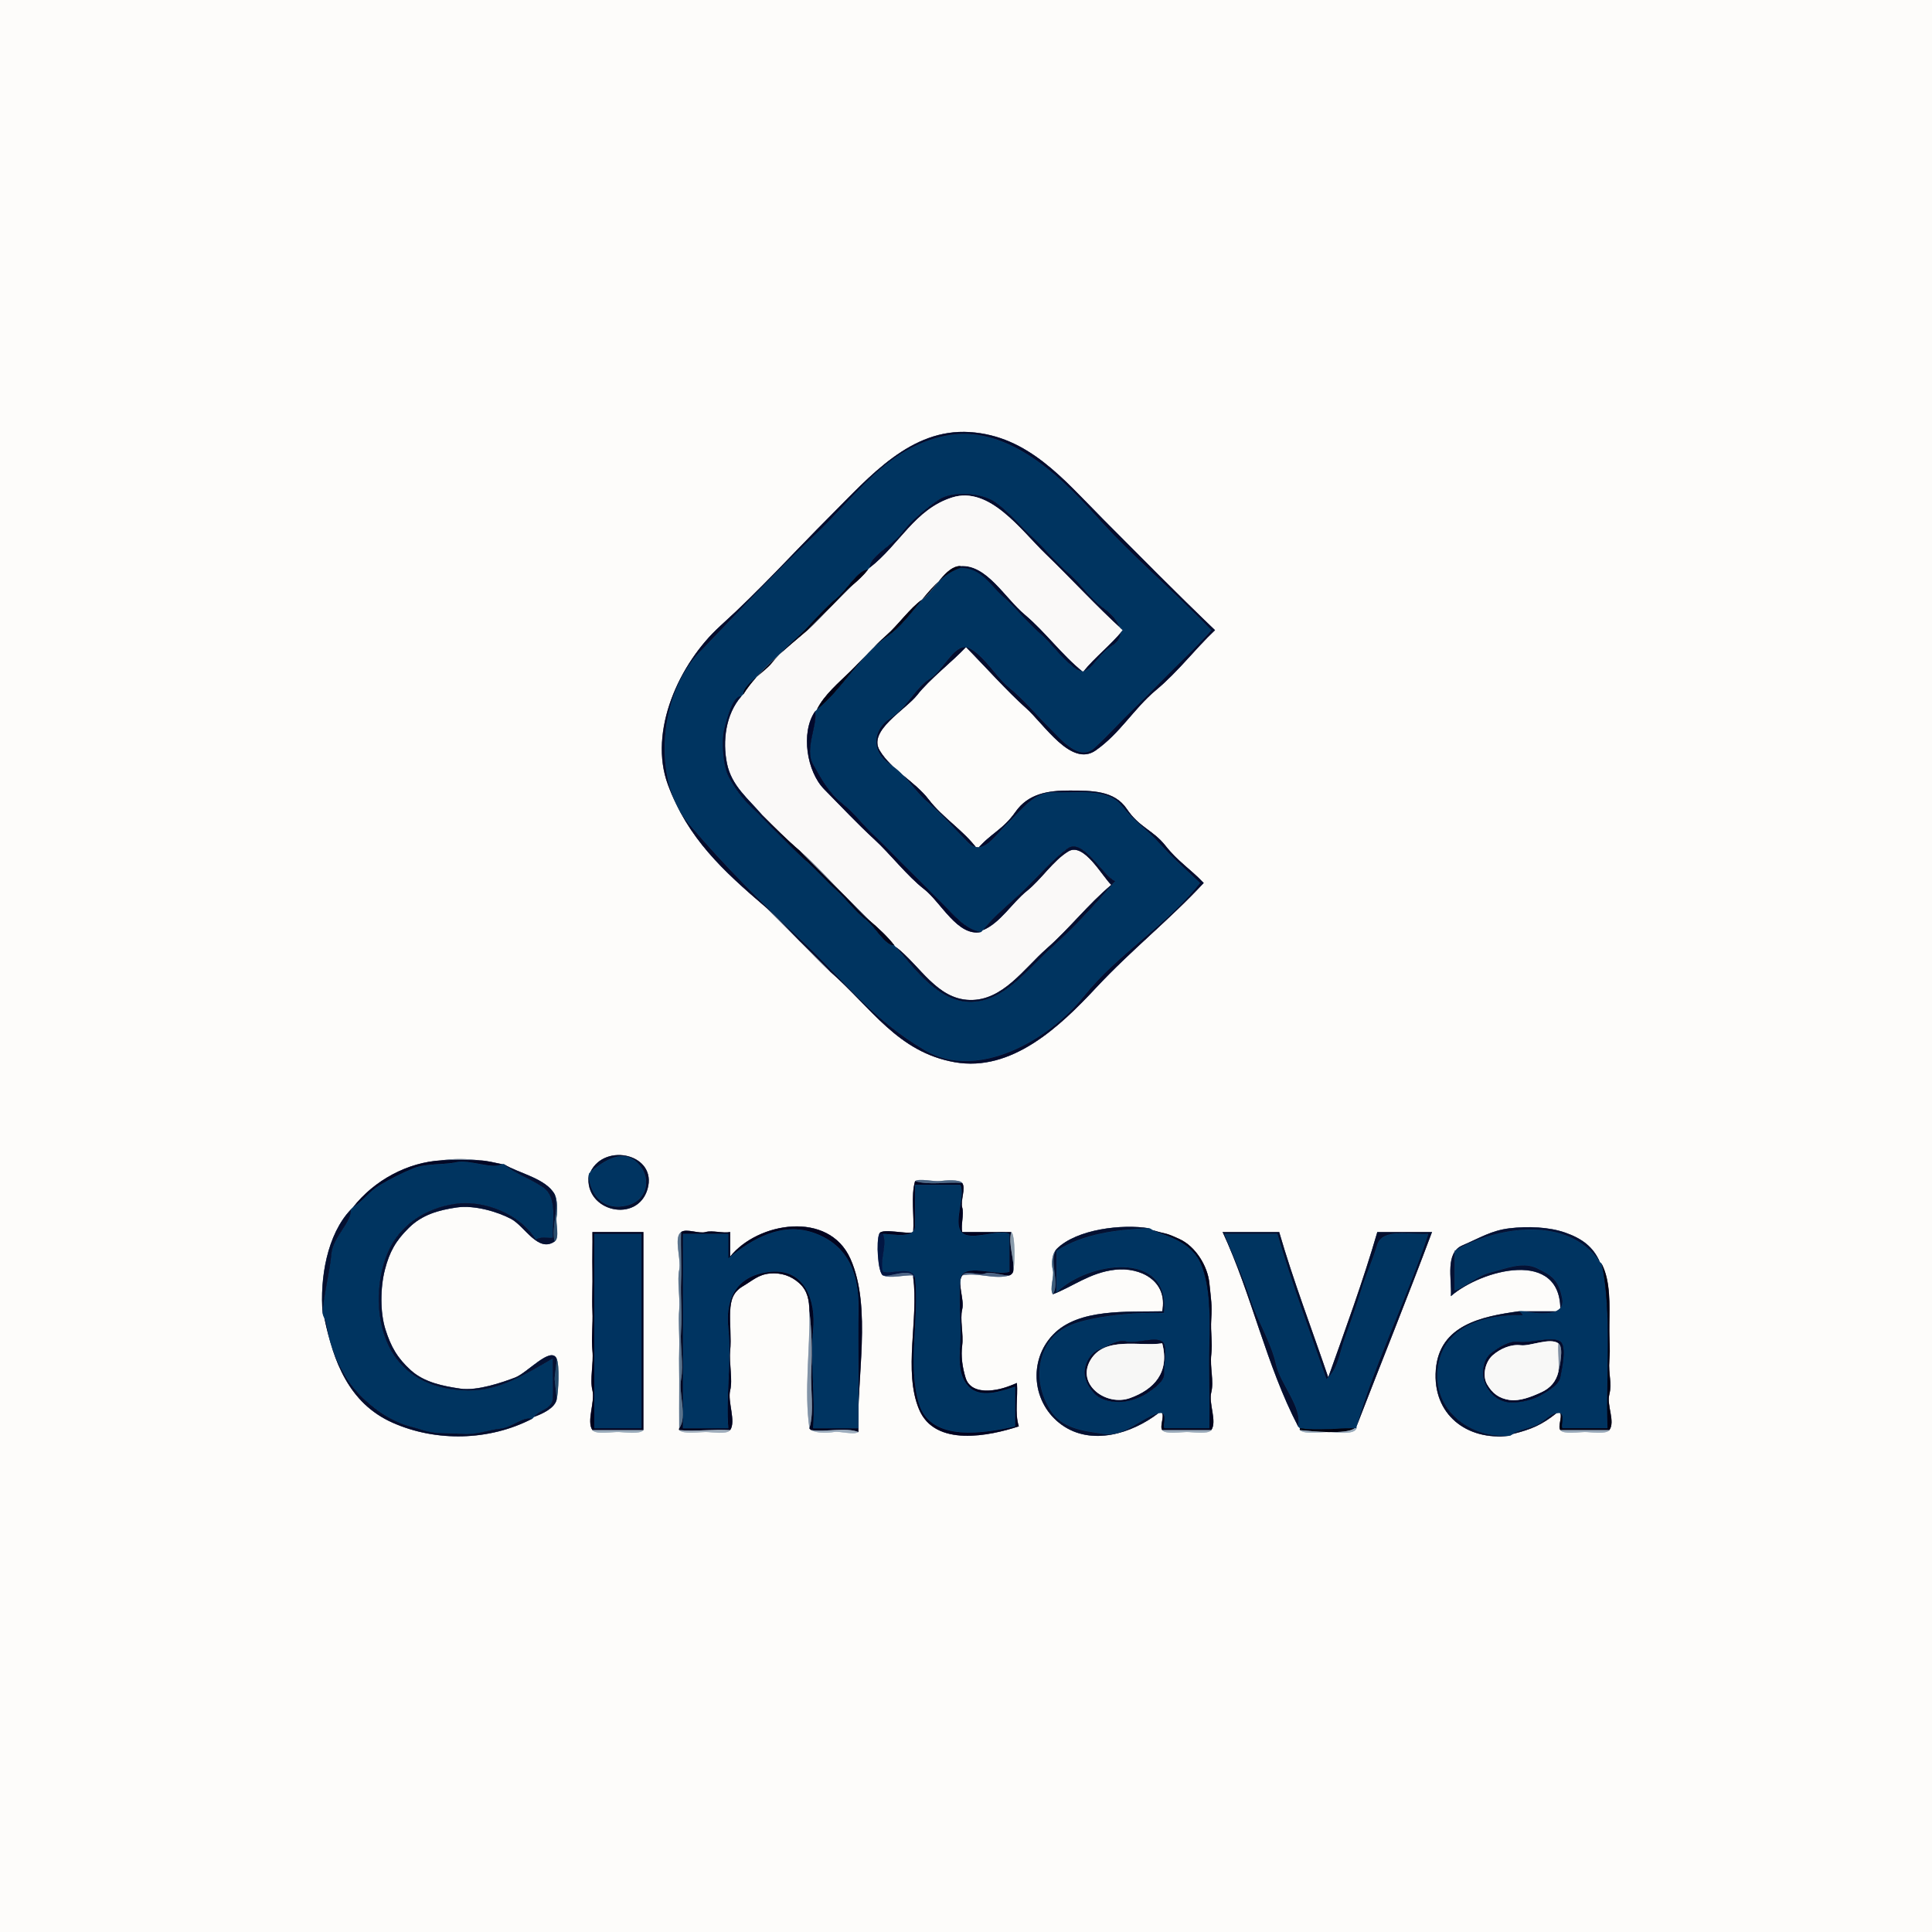 <?xml version="1.0" encoding="UTF-8"?>
<svg data-bbox="0 0 1024 1024" height="1024" width="1024" viewBox="0 0 1024 1024" xmlns="http://www.w3.org/2000/svg" data-type="ugc">
    <g>
        <path d="M0 1024h1024V0H0v1024m440-509c-5.72-4.89-10.75-10.76-16-16l-18-18c-22.98-19.64-41.43-36.66-51.98-65.02-10.54-28.36 5.95-64.45 27.73-84.23 21.78-19.77 37.78-37.77 58.5-58.5 20.72-20.74 42.51-46.28 73.75-44.25s49.97 25.4 70.75 46.25C605.54 296.1 623.14 314.01 644 334c-10.97 10.4-19.45 21.91-31.25 31.75s-19 22.89-32 32c-13 9.12-27.31-13.91-37-22.5S521.37 352.47 512 343c-7.2 7.64-19.52 17.22-25.75 25.25-6.24 8.03-26.33 18.97-19.99 29.49 6.33 10.53 18.59 16.34 25.99 26.01 7.4 9.68 18.6 16.47 25.75 26.25 7.14-8.38 13.48-10.12 20.25-19.75S555.5 418.94 567 419s23.59-.16 30.25 9.75c6.66 9.92 13.86 11.07 20.5 19.5 6.65 8.42 13.24 12.33 20.25 19.75-18.72 20.13-38.19 35.3-57.25 55.75S536.2 568.34 506 563s-44.01-28.7-66-48M312 623c.19-1.53.49-.97 1-2 7.77-15.63 35.54-9.21 30.22 9.22S309.63 642.27 312 623m-58-8c4.44.17 7.81 1.21 12 2 .48.09 1 0 1 0 7.58 4.77 22.29 7.45 27 16 1.45 2.63 1.54 8.72 1 12s1.75 11.08-1 13c-8.83 6.18-15.92-8.11-23.08-11.92-7.17-3.81-19.45-7.47-28.92-6.08s-18.15 3.78-25.25 10.75-10.32 12.88-12.74 22.26-2.61 22.51.31 31.67c2.93 9.16 6.23 15.04 13.43 21.57 7.21 6.53 17.3 8.42 26.25 9.75s22.62-3.43 29.08-5.92c6.45-2.49 18.76-16.62 21.92-10.08 1.72 3.56 1.01 18.09 0 22-1.19 4.61-8.02 7.58-12 9-.23.29-.67.83-1 1-22.54 11.67-50.8 12.39-74.02 2.03-23.23-10.37-31.22-32.64-35.98-55.03-.15-.72-.89-1.76-1-3-1.56-18.2 2.3-41.8 15-55 .25-.26.68-.8 1-1 11.27-14.47 29.13-24.03 47-25 6.33-1.03 13.75-.89 20 0m256 12c2.04 2.91-1.06 9.41 0 13s-.8 9.22 0 13h26c2.23 1.56 1.95 18.05 1 21-.31.97-1.07 1.7-2 2-7.54 2.44-17.26-1.83-25 0-2.9 4.15 1.31 12.68 0 18s.77 13.21 0 19 .13 11.81 1.78 17.22c1.64 5.41 6.72 7.01 12.22 6.78 5.5-.24 10.08-1.9 15-4 .6 7.59-1.25 15.84 1 23-15.38 5.05-44.5 11.24-52.92-9.08-8.42-20.31-.08-47.91-3.08-69.92v-1c-4.26-.38-12.22 1.83-16 0-2.76-1.33-3.69-18.19-2-22 1-3.46 15.22.51 18-1 .66-8.83-1.33-18.99 1-27 2.22-1.55 10.3.37 13 0s10.56-1.05 12 1m-55 132c-2.5 1.75-9.89-.59-13 0s-9.74.67-12-1c-.3-.22-.95-.65-1-1-2.86-19.88.4-41.89 0-62-.11-5.73-.91-10.77-5.25-14.75-4.33-3.99-9.73-5.81-15.75-5.25s-9.14 3.74-14.25 6.75c-5.1 3.02-6.44 7.05-6.74 13.26s.65 14.72-.01 20.99 1.46 15.17 0 21 3.24 16.37 0 21c-1.72 2.45-9.83 1-13 1s-11.79 1.28-14-1c-.25-.26 0-1 0-1 0-6.87-.09-14.17 0-21s-.23-14.33 0-21-.54-14.7 0-21-1.2-15.55 0-21-3.13-17.11 1-20c2.91-2.04 9.41 1.06 13 0s9.22.8 13 0v13c14.6-18.27 52.24-24.65 63.77 1.23s3.01 63.98 4.23 91.77m154-108c1.13.19 1.3.78 2 1 7.99 2.49 5.78.85 14.25 4.75 8.47 3.91 14.85 14.34 15.74 23.26.9 8.91 1.48 11.36 1.01 18.99s.77 12.35 0 19 1.5 14.11 0 20 3.23 15.39 0 20c-1.64 2.35-10.14.99-13 1s-11.37 1.33-13-1c-1.4-2 1.01-6.73 0-9-.35-.23-1.53-.12-2 0-13.96 10.8-35.48 17.5-51.23 6.23s-18.02-34.1-4.52-47.98c13.49-13.88 39.23-11.81 57.75-12.25 3.12-16.16-11.65-23.51-25-22s-22.53 9.09-33 13c-1.87-3.02.92-9.45 0-13-.91-3.55-.34-8.66 2-11 10.65-10.65 35-13.33 49-11m239 18c.32.19.83.67 1 1 4.69 9 4.11 22.01 4 32s.57 11.31 0 19 1.52 11.91 0 18 3.26 14.34 0 19c-1.64 2.35-10.14.99-13 1s-11.37 1.33-13-1c-1.4-2 1.01-6.73 0-9-.35-.23-1.51-.08-2 0-7.78 6.23-13.34 8.58-23 11-.49.12-1.04.88-2 1-22.51 2.77-40.87-11.3-39-35s24.23-28.27 44-31c.95-.13 2.04 0 3 0h19c.8-33.67-41.98-21.98-58-8 .49-9.43-3.17-22.98 6.08-26.92 9.24-3.95 15.25-7.88 24.94-9.06 9.69-1.17 20.98-.76 29.66 2.3 8.67 3.06 14.82 7.42 18.32 15.68m-507 89c-1.62 2.31-10.06 1.13-13 1s-12.27 1.47-14-1c-3.29-4.7 1.49-15.04 0-21s.68-14.47 0-21 .32-14.22 0-21 .16-14.12 0-21 .12-14.09 0-21h27v105m378-2c-.18.43 0 1 0 1-1.08 3.62-10.56 2.2-14 2s-13.54 1.54-16-1c-.25-.26 0-1 0-1-.12-.26-.83-.67-1-1-16.91-32.42-24.61-69.94-40-103h30c7.54 25.98 17.26 51.34 26 77 8.98-25.19 18.48-51.09 26-77h29c-12.88 34.47-26.71 68.63-40 103Z" fill="none" stroke-width=".3" stroke="#FDFCFA"/>
        <path d="M406 481c6.43 5.5 12.09 12.1 18 18l16 16c21.99 19.3 35.8 42.66 66 48s55.69-18.8 74.75-39.25S619.28 488.13 638 468c-7.01-7.42-13.6-11.33-20.25-19.75-6.64-8.43-13.84-9.58-20.5-19.5-6.66-9.91-18.75-9.69-30.25-9.75s-21.98 1.62-28.75 11.25S525.14 441.62 518 450c-7.15-9.78-18.35-16.57-25.75-26.25-7.4-9.67-19.66-15.48-25.99-26.01-6.34-10.52 13.75-21.46 19.99-29.49 6.23-8.03 18.55-17.61 25.75-25.25 9.37 9.47 22.06 23.66 31.75 32.25s24 31.62 37 22.5c13-9.11 20.2-22.16 32-32S633.03 344.4 644 334c-20.86-19.99-38.46-37.9-59.25-58.75C563.97 254.4 545.24 231.03 514 229s-53.03 23.51-73.75 44.25c-20.72 20.73-36.72 38.73-58.5 58.5-21.78 19.78-38.27 55.87-27.73 84.23 10.55 28.36 29 45.38 51.98 65.02m236-147c-6.57 7.47-13.09 13.6-20.25 20.75-7.15 7.15-12.95 13.14-20.5 20.5s-12.68 13.17-21 21c-8.32 7.82-18.1-4.67-24.5-11-6.39-6.33-13.39-14.75-20.5-20.5-7.12-5.75-13.09-16.54-21-21-7.91-4.45-13.75 11.19-21.5 16-7.74 4.81-11.83 15.17-21 21-9.17 5.84-10.24 17.45-.5 24 9.74 6.56 12.12 13.2 20.5 20.5 8.38 7.29 12.93 12.78 21 21s14.25-3.2 21.5-10S547.88 419.53 559 420c11.12.48 27.82-2.44 35.25 6.75s13.27 12.47 20.5 20.5c7.24 8.03 13.72 13.54 21.25 20.75-18.42 23.08-43.14 37.09-61.75 60.25-18.62 23.15-56.23 44.66-83.94 28.44-27.72-16.21-42.4-36.47-65.06-57.94s-39.91-38.33-60.02-61.98-15.63-69.04 5.52-91.02c21.16-21.98 38.69-40.95 61-62 22.32-21.04 37.96-46.28 69.27-52.73 31.32-6.44 59.2 19.38 79.23 41.73C600.27 295.11 621.5 312.67 642 334Z" fill="none" stroke-width=".3" stroke="#040C2D"/>
        <path d="M642 334c-20.5-21.33-41.73-38.89-61.75-61.25-20.03-22.35-47.91-48.17-79.23-41.73-31.31 6.45-46.95 31.69-69.27 52.73-22.31 21.05-39.84 40.02-61 62-21.15 21.98-25.63 67.37-5.52 91.02s37.36 40.51 60.02 61.98 37.34 41.73 65.06 57.94c27.71 16.22 65.32-5.29 83.94-28.44 18.61-23.16 43.33-37.17 61.75-60.25-7.53-7.21-14.01-12.72-21.25-20.75-7.23-8.03-13.07-11.31-20.5-20.5S570.12 420.48 559 420c-11.12-.47-17.5 9.45-24.75 16.25s-13.43 18.22-21.5 10-12.62-13.71-21-21c-8.38-7.3-10.76-13.94-20.5-20.5-9.74-6.55-8.67-18.16.5-24 9.17-5.83 13.26-16.19 21-21 7.75-4.81 13.59-20.45 21.5-16 7.91 4.46 13.88 15.25 21 21 7.11 5.75 14.11 14.17 20.5 20.5 6.4 6.33 16.18 18.82 24.5 11 8.32-7.83 13.45-13.64 21-21s13.35-13.35 20.5-20.5c7.16-7.15 13.68-13.28 20.25-20.75m-133-33c-16 5.22-24.69 26.71-38.75 36.25S445.87 365.94 433 376c-.29.23-.79.7-1 1 1.71 6.56-5.71 19.91-1.07 28.07 4.63 8.17 8.08 14.76 15.32 20.68s10.98 11.55 17.5 17.5 11.75 12.01 18 18c6.25 5.98 11.32 11.43 17.5 17.5 6.18 6.08 12.29 13.99 20.75 15.25.35-.07.77-.71 1-1 5.94-7.6 15.05-14.73 22.25-21.75s14.3-15.37 22.5-21.5S584.59 464.44 591 467c-10.4 12.12-21.9 24.74-34.25 35.75-12.34 11.01-24.29 27.77-41.75 28.25s-30.65-18.06-40-29c-.27-.21-.79-.73-1-1-4.88.39-10.24-10.08-15.25-13.75-5-3.67-10.45-10.94-15.5-15.5S432.24 460.47 427 456c-5.09-4.35-9.38-9.03-14.25-13.75s-9.47-9.84-14.5-14.5-8.87-10.14-12.02-15.98c-3.15-5.83-3.84-19.53-2.45-24.99 1.38-5.46 4.62-18.42 9.22-17.78.23-.26.8-.68 1-1-.4-5.06 11.38-11.65 15.25-16.75s12.22-12.2 17-17c4.77-4.8 11.91-13.08 17-17 5.09-3.93 11.82-15.64 16.75-15.25.21-.27.73-.79 1-1-.47-5.91 12.25-12.1 16.75-18.25 4.51-6.14 13.02-13.41 20-18 6.97-4.6 22.7-3.71 29.95 1.56 7.24 5.26 12.85 12.27 19.55 18.44 6.7 6.18 12 12.99 19 19s10.64 12.84 18.5 18.5 13.47 14.49 4.5 20c-8.97 5.5-11.81 18.06-20 11.5s-11.25-12.17-18.5-18.5c-7.25-6.34-11.99-12.82-19-19-7.01-6.19-11.82-15.48-21.75-15.25Z" fill="none" stroke-width=".3" stroke="#003460"/>
        <path d="M461 301c15.92-12.4 23.88-31.05 43.67-37.33s36.44 17.42 49.58 30.08c13.14 12.67 27.17 27.94 40.75 40.25-6.34 7.83-14.71 14.22-21 22-11.04-8.83-19.96-21.19-30.75-30.25C532.45 316.69 522.99 299 509 300c-.25.26 0 1 0 1 10.93-.23 15.74 9.06 22.75 15.25 7.01 6.18 11.75 12.66 19 19 7.25 6.33 10.31 11.94 18.5 18.5s11.03-6 20-11.5c8.97-5.51 3.36-14.34-4.5-20s-11.5-12.49-18.5-18.5-12.3-12.82-19-19c-6.7-6.17-12.31-13.18-19.55-18.44-7.25-5.27-22.98-6.16-29.95-1.56-6.98 4.59-15.49 11.86-20 18-4.5 6.15-17.22 12.34-16.75 18.25Z" fill="none" stroke-width=".3" stroke="#030D2F"/>
        <path d="M461 301c-.27.21-.79.73-1 1-2.35 3.02-5.16 5.57-8 8l-11 11c-4.31 4.31-8.39 9.06-13 13-10.84 9.26-26.52 21.9-34 34-.2.32-.77.74-1 1-8.37 9.47-10.11 23.82-7.67 35.67S396.4 423.11 404 432c6.38 6.38 13.19 13.18 20 19 8.56 7.31 16.12 16.12 24 24l13 13c4.57 3.91 9.33 8.29 13 13 .21.27.73.79 1 1 12.78 9.96 21.57 27.56 39 28 17.43.43 28.62-16.55 40.75-27.25 12.14-10.7 21.96-23.46 34.25-33.75-4.79-4.47-14.54-22.72-22.74-17.74s-14.26 14.8-22.01 20.99-14.09 17-23.25 20.75c-.23.29-.65.93-1 1-12.45 2.64-21.22-15.74-30.25-22.75-9.03-7.02-17.52-18.22-26.5-26.5-8.98-8.27-17.48-17.34-26.5-26.5S424.18 388.35 432 377c.21-.3.71-.77 1-1 3.7-7.57 11.53-14.19 17.75-20.25 6.22-6.05 12.64-13.44 19-19 6.37-5.56 12.47-14.44 19-19S500.98 300.03 509 300c13.99-1 23.45 16.69 34.25 25.75 10.79 9.06 19.71 21.42 30.75 30.25 6.29-7.78 14.66-14.17 21-22-13.58-12.31-27.61-27.58-40.75-40.25-13.14-12.66-29.79-36.36-49.58-30.08S476.92 288.6 461 301Z" fill="none" stroke-width=".3" stroke="#FAF9F8"/>
        <path d="M433 376c12.87-10.06 23.19-29.21 37.25-38.75S493 306.22 509 301c0 0-.25-.74 0-1-8.02.03-13.72 13.19-20.25 17.75s-12.63 13.44-19 19c-6.36 5.56-12.78 12.95-19 19-6.22 6.06-14.05 12.68-17.75 20.25Z" fill="none" stroke-width=".3" stroke="#010215"/>
        <path d="M394 368c7.48-12.1 23.16-24.74 34-34 4.25-4.25 8.8-8.79 13-13 3.65-3.65 7.1-7.67 11-11 2.84-2.43 5.65-4.98 8-8-4.93-.39-11.66 11.32-16.75 15.25-5.09 3.92-12.23 12.2-17 17-4.78 4.8-13.13 11.9-17 17S393.6 362.94 394 368Z" fill="none" stroke-width=".3" stroke="#010215"/>
        <path d="m441 321 11-11c-3.9 3.33-7.35 7.35-11 11Z" fill="none" stroke-width=".3" stroke="#4E6481"/>
        <path d="M428 334c4.61-3.94 8.69-8.69 13-13-4.2 4.21-8.75 8.75-13 13Z" fill="none" stroke-width=".3" stroke="#7E92A7"/>
        <path d="M427 456c-7.7-7.7-15.97-15.77-23-24-7.6-8.89-16.23-15.48-18.67-27.33s-.7-26.2 7.67-35.67c-4.6-.64-7.84 12.32-9.22 17.78-1.39 5.46-.7 19.16 2.45 24.99 3.15 5.84 6.99 11.32 12.02 15.98s9.63 9.78 14.5 14.5 9.16 9.4 14.25 13.75Z" fill="none" stroke-width=".3" stroke="#030F32"/>
        <path d="M520 494c-8.46-1.26-14.57-9.17-20.75-15.25-6.18-6.07-11.25-11.52-17.5-17.5-6.25-5.99-11.48-12.05-18-18s-10.26-11.58-17.5-17.5-10.69-12.51-15.32-20.68c-4.64-8.16 2.78-21.51 1.07-28.07-7.82 11.35-4.27 32.09 4.75 41.25s17.52 18.23 26.5 26.5c8.98 8.28 17.47 19.48 26.5 26.5 9.03 7.01 17.8 25.39 30.25 22.75Z" fill="none" stroke-width=".3" stroke="#02092C"/>
        <path d="M427 456c5.24 4.47 11.2 11.19 16.25 15.75s10.5 11.83 15.5 15.5c5.01 3.67 10.37 14.14 15.25 13.75-3.67-4.71-8.43-9.09-13-13-4.66-3.98-8.74-8.74-13-13l-24-24c-6.81-5.82-13.62-12.62-20-19 7.03 8.23 15.3 16.3 23 24Z" fill="none" stroke-width=".3" stroke="#020419"/>
        <path d="M521 493c9.16-3.75 15.5-14.56 23.25-20.75s13.81-16.01 22.01-20.99S584.21 464.53 589 469c-12.29 10.29-22.11 23.05-34.25 33.75-12.13 10.7-23.32 27.68-40.75 27.25-17.43-.44-26.22-18.04-39-28 9.35 10.94 22.54 29.48 40 29s29.41-17.24 41.75-28.25C569.1 491.74 580.6 479.12 591 467c-6.41-2.56-17.05-23.38-25.25-17.25s-15.3 14.48-22.5 21.5S526.94 485.4 521 493Z" fill="none" stroke-width=".3" stroke="#050E2F"/>
        <path d="M448 475c-7.88-7.88-15.44-16.69-24-24z" fill="none" stroke-width=".3" stroke="#8F9CAC"/>
        <path d="m461 488-13-13c4.26 4.26 8.34 9.02 13 13Z" fill="none" stroke-width=".3" stroke="#607088"/>
        <path d="M424 499c-5.91-5.9-11.57-12.5-18-18z" fill="none" stroke-width=".3" stroke="#667D94"/>
        <path d="m440 515-16-16c5.25 5.24 10.28 11.11 16 16Z" fill="none" stroke-width=".3" stroke="#A4B7C3"/>
        <path d="M313 621c4.88-3.61 15.61-12.9 24.23-5.23s6.37 20.59-5.24 23.22S313.12 634.36 312 623c-2.37 19.27 25.9 25.65 31.22 7.22S320.77 605.37 313 621Z" fill="none" stroke-width=".3" stroke="#051030"/>
        <path d="M313 621c-.51 1.03-.81.47-1 2 1.12 11.36 8.38 18.62 19.99 15.99s13.86-15.55 5.24-23.22-19.35 1.62-24.23 5.23Z" fill="none" stroke-width=".3" stroke="#003461"/>
        <path d="M234 615c6.57-.36 13.43-.25 20 0-6.25-.89-13.67-1.03-20 0Z" fill="none" stroke-width=".3" stroke="#718095"/>
        <path d="M187 640c5.69-3.52 8.4-8.26 14.23-11.77s11.48-6.34 17.99-9.01c6.52-2.66 16.07-1.71 22.78-3.22s19.8 4.06 24 1c-4.19-.79-7.56-1.83-12-2-6.57-.25-13.43-.36-20 0-17.87.97-35.73 10.53-47 25Z" fill="none" stroke-width=".3" stroke="#020826"/>
        <path d="M187 640c-.32.2-.75.74-1 1 .42 7-9.6 14.67-10.33 23.67s-4.2 22.19-4.67 31.33c.11 1.24.85 2.28 1 3 1.11 1.12 1.4 8.01 3.93 15.07 2.52 7.06 2.51 7.28 7.32 15.68 4.82 8.39 15.36 17.85 23.83 22.17s9.39 3.62 16.94 6.06c7.55 2.43 13.55 1.37 20.98 2.02s13.85-2.13 20.22-2.78 11.75-6.53 16.78-5.22c.33-.17.77-.71 1-1 3.24-4.14 9.67-3.95 9.99-10.01s-.22-14.7.01-20.99c-13.67 7.87-28.06 17.26-45 17s-32.23-6.27-40.75-21.25c-8.53-14.97-8.23-36.31-1.94-51.44 6.28-15.14 20.24-23.93 35.76-26.24 15.53-2.3 34.65 5.39 42.93 18.93 2.58-1.82 6.03-.67 9-1-.27-8.98 2.52-21.58-5.25-26.75s-14.59-7-20.75-12.25c0 0-.52.09-1 0-4.2 3.06-17.29-2.51-24-1s-16.26.56-22.78 3.22c-6.51 2.67-12.16 5.5-17.99 9.01S192.69 636.48 187 640Z" fill="none" stroke-width=".3" stroke="#003460"/>
        <path d="M283 751c3.98-1.42 10.81-4.39 12-9 .27-1.64-.94-8.54-1-11s1.42-9.98 1-11c-3.16-6.54-15.47 7.59-21.92 10.08-6.46 2.49-20.13 7.25-29.08 5.92s-19.04-3.22-26.25-9.75c-7.2-6.53-10.5-12.41-13.43-21.57-2.92-9.16-2.73-22.29-.31-31.67s5.64-15.29 12.74-22.26S232.53 641.39 242 640s21.75 2.27 28.92 6.08c7.16 3.81 14.25 18.1 23.08 11.92-2.01-7.6 2.68-17.64 0-25-4.71-8.55-19.42-11.23-27-16 6.16 5.25 12.98 7.08 20.75 12.25s4.98 17.77 5.25 26.75c-2.97.33-6.42-.82-9 1-8.28-13.54-27.4-21.23-42.93-18.93-15.52 2.31-29.48 11.1-35.76 26.24-6.29 15.13-6.59 36.47 1.94 51.44 8.52 14.98 23.81 20.99 40.75 21.25s31.33-9.13 45-17c-.23 6.29.31 14.93-.01 20.99s-6.75 5.87-9.99 10.01Z" fill="none" stroke-width=".3" stroke="#051133"/>
        <path d="M466 654c.08-.19 1.5 0 2 0 5.01 0 16.74 2.84 16.99-4.01.25-6.84-.17-15.02.01-21.99h24c2.8 6.02-4.08 20.36.78 25.22s19.18-2.02 25.22.78v20c-6.36 2.59-24.96-5.2-25.99 4.01-1.03 9.2.24 21.83-.01 30.99s-1.98 18.98 4.25 25.75 17.62 2.52 24.75.25v21c-15.43 3.47-44.71 8.81-50.92-12.08-6.22-20.88.35-45.08-2.08-66.92 0-.04-1 0-1 0 3 22.01-5.34 49.61 3.08 69.92 8.42 20.32 37.54 14.13 52.92 9.08-2.25-7.16-.4-15.41-1-23-4.92 2.1-9.5 3.76-15 4-5.5.23-10.58-1.37-12.22-6.78-1.65-5.41-2.55-11.43-1.78-17.22s-1.31-13.68 0-19-2.9-13.85 0-18c2.22-3.16 8.62.39 12-1s10.49 1.49 13 1c.93-.3 1.69-1.03 2-2 1.07-5.43-2.88-14.65-1-21h-26c-.8-3.78 1.06-9.41 0-13s2.04-10.09 0-13c-8.16-.66-17.66 1.33-25-1-2.33 8.01-.34 18.17-1 27-2.78 1.51-17-2.46-18 1Z" fill="none" stroke-width=".3" stroke="#000320"/>
        <path d="M510 627c-1.44-2.05-9.3-1.37-12-1s-10.78-1.55-13 0c7.34 2.33 16.84.34 25 1Z" fill="none" stroke-width=".3" stroke="#4B6684"/>
        <path d="M468 654c2.47 5.57-1.85 14.16 0 20 5.21 1.4 14.94-3.16 17 3 2.43 21.84-4.14 46.04 2.08 66.92 6.21 20.89 35.49 15.55 50.92 12.08v-21c-7.13 2.27-18.52 6.52-24.75-.25s-4.5-16.59-4.25-25.75-1.02-21.79.01-30.99c1.03-9.21 19.63-1.42 25.99-4.01v-20c-6.04-2.8-20.36 4.08-25.22-.78s2.02-19.2-.78-25.22h-24c-.18 6.97.24 15.15-.01 21.99-.25 6.85-11.98 4.01-16.99 4.01Z" fill="none" stroke-width=".3" stroke="#003460"/>
        <path d="M294 658c2.75-1.92.46-9.72 1-13s.45-9.37-1-12c2.68 7.36-2.01 17.4 0 25Z" fill="none" stroke-width=".3" stroke="#2A4C6C"/>
        <path d="M171 696c.47-9.14 3.94-22.33 4.67-31.33S186.42 648 186 641c-12.7 13.2-16.56 36.8-15 55Z" fill="none" stroke-width=".3" stroke="#041031"/>
        <path d="M361 653c-.26 8.5.34 17.55 0 26s.65 17.75 0 26 1.4 18.23 0 26 3.42 20-1 26c0 0-.25.74 0 1 8.93.81 18.05-.61 27 0 3.24-4.63-1.46-15.17 0-21s-.66-14.73 0-21-.29-14.78.01-20.99 1.64-10.24 6.74-13.26c5.11-3.01 8.23-6.19 14.25-6.75s11.42 1.26 15.75 5.25c4.34 3.98 5.14 9.02 5.25 14.75 1.13 9.38 1.6 20.92 1 31s1.74 21.86-1 31c.05.35.7.78 1 1 8.09 1.17 17.71-1.7 25 1-1.22-27.79 7.3-65.89-4.23-91.77S401.6 647.73 387 666v-13c-3.78.8-9.41-1.06-13 0s-10.09-2.04-13 0m94 104h-24c1.19-16.15-1.59-36.25 0-52s-4.41-32.39-22-31-24.83 13.09-23 30-1.37 35.9 0 53h-24V654h24v13c12.82-10.53 28.79-19.82 46.22-13.22 17.44 6.59 23.12 21.44 22.78 40.22s.26 43.66 0 63Z" fill="none" stroke-width=".3" stroke="#01041F"/>
        <path d="M560 662c-4.46 6.24 2.09 17.89-2 24 10.47-3.91 19.65-11.49 33-13s28.12 5.84 25 22c-18.52.44-44.26-1.63-57.75 12.25-13.5 13.88-11.23 36.71 4.52 47.98S600.04 759.8 614 749c-9.39 2.45-17.97 12.67-29 11-11.03-1.68-22.13-2.78-28.3-12.7-6.18-9.92-7.8-21.86-2.77-32.37 5.02-10.52 14.37-13.69 25.08-15.92s26.17-3.59 37.99-3.01c3.59-34.16-40.92-27.22-57-11v-22c14.42-9.33 32.26-11.25 49-12-14-2.33-38.35.35-49 11Z" fill="none" stroke-width=".3" stroke="#041132"/>
        <path d="M808 695c7.33 1.61 22.1 3.04 20-7s-5.45-11.89-13.23-15.77c-7.77-3.89-17.15.36-24.45 2.09S777.79 681.47 771 684v-21c22.34-13.17 60.29-18.91 77 6-3.5-8.26-9.65-12.62-18.32-15.68-8.68-3.06-19.97-3.47-29.66-2.3-9.69 1.18-15.7 5.11-24.94 9.06-9.25 3.94-5.59 17.49-6.08 26.92 16.02-13.98 58.8-25.67 58 8z" fill="none" stroke-width=".3" stroke="#051235"/>
        <path d="M614 749c.47-.12 1.65-.23 2 0 2.24 1.46.37 5.72 1 8h24c.21-14.35-.28-30.87 0-45s.57-29.51-4.31-41.69c-4.88-12.19-17.74-14.96-25.69-18.31-.7-.22-.87-.81-2-1-16.74.75-34.58 2.67-49 12v22c16.08-16.22 60.59-23.16 57 11-11.82-.58-27.28.78-37.99 3.01s-20.06 5.4-25.08 15.92c-5.03 10.51-3.41 22.45 2.77 32.37 6.17 9.92 17.27 11.02 28.3 12.7 11.03 1.67 19.61-8.55 29-11m2-38c3.23 2.28.67 13 1 17s-5.4 7.98-8.75 10.25c-3.34 2.28-8.54 4.26-13.26 4.74-4.71.48-11.28-.63-14.74-4.24s-5.81-7.89-5.25-12.75 3.75-9.42 8.08-10.92c4.32-1.51 9.19-5.4 13.92-4.08 4.73 1.33 15.11-2.75 19 0Z" fill="none" stroke-width=".3" stroke="#003461"/>
        <path d="M455 757c.26-19.34-.34-44.22 0-63s-5.34-33.63-22.78-40.22c-17.43-6.6-33.4 2.69-46.22 13.22v-13h-24v103h24c-1.37-17.1 1.83-36.09 0-53s5.41-28.61 23-30 23.59 15.25 22 31 1.19 35.85 0 52z" fill="none" stroke-width=".3" stroke="#003461"/>
        <path d="M616 749c1.01 2.27-1.4 7 0 9h26c3.23-4.61-1.5-14.11 0-20s-.77-13.35 0-20-.47-11.37 0-19-.11-10.08-1.01-18.99c-.89-8.92-7.27-19.35-15.74-23.26-8.47-3.9-6.26-2.26-14.25-4.75 7.95 3.35 20.81 6.12 25.69 18.31 4.88 12.18 4.59 27.56 4.31 41.69s.21 30.65 0 45h-24c-.63-2.28 1.24-6.54-1-8Z" fill="none" stroke-width=".3" stroke="#00031C"/>
        <path d="M808 695c-.96 0-2.05-.13-3 0 .31.06 1.89 1.46 2 2-19.8-.38-42.16 5.54-44.99 28.01S779.23 762.5 800 761c.96-.12 1.51-.88 2-1 1.13-1.25 7.92-3.01 11.69-4.31 3.78-1.29 7.44-6.07 11.31-6.69.49-.08 1.65-.23 2 0 2.24 1.46.37 5.72 1 8h24c-.9-28.76 2.41-60.63-3-87-.17-.33-.68-.81-1-1-16.71-24.91-54.66-19.17-77-6v21c6.79-2.53 12.02-7.95 19.32-9.68s16.68-5.98 24.45-2.09c7.78 3.88 11.13 5.73 13.23 15.77s-12.67 8.61-20 7m19 16c3.61 2.55.82 14.94.02 19.02-.79 4.09-7.08 7.69-11.1 9.9S803.31 744.28 798 743s-9.07-5.22-10.97-10.03c-1.91-4.8-1.04-12.52 3.22-15.72 4.26-3.21 9.79-6.86 14.97-6.03s17.56-3.2 21.78-.22Z" fill="none" stroke-width=".3" stroke="#003461"/>
        <path d="M314 758h27V653h-27c.12 6.91-.16 14.12 0 21s-.32 14.22 0 21-.68 14.47 0 21-1.49 15.04 0 21-3.29 16.3 0 21m26-104v103h-25V654z" fill="none" stroke-width=".3" stroke="#00001D"/>
        <path d="M360 757c4.42-6-.4-18.23 1-26s-.65-17.75 0-26-.34-17.55 0-26-.26-17.5 0-26c-4.13 2.89.2 14.55-1 20s.54 14.7 0 21 .23 14.33 0 21 .09 14.17 0 21 0 14.13 0 21Z" fill="none" stroke-width=".3" stroke="#5B748D"/>
        <path d="M537 674c.95-2.95 1.23-19.44-1-21-1.88 6.35 2.07 15.57 1 21Z" fill="none" stroke-width=".3" stroke="#899BAB"/>
        <path d="M688 756c2.51-10.11-9.43-22.27-11.78-33.22-2.34-10.96-9.99-23.33-13.53-34.47S653.35 665.05 649 654h28c7.53 25.93 17.09 51.42 26 77 6.19-5.01 6.98-14 9.93-22.07 2.94-8.08 5.74-15.96 8.39-24.61 2.66-8.65 5.8-15.05 8.61-24.39 2.8-9.35 18.01-5.24 27.07-5.93-11.3 34.18-28.48 68.54-38 102 13.29-34.37 27.12-68.53 40-103h-29c-7.52 25.91-17.02 51.81-26 77-8.74-25.66-18.46-51.02-26-77h-30c15.39 33.06 23.09 70.58 40 103Z" fill="none" stroke-width=".3" stroke="#040F2F"/>
        <path d="M340 654h-25v103h25z" fill="none" stroke-width=".3" stroke="#003360"/>
        <path d="M468 676c3.25 1.32 12.4-3.72 16 0v1s1-.04 1 0c-2.06-6.16-11.79-1.6-17-3-1.85-5.84 2.47-14.43 0-20-.5 0-1.92-.19-2 0-1.69 3.81-.76 20.67 2 22Z" fill="none" stroke-width=".3" stroke="#021643"/>
        <path d="M688 756c.17.33.88.74 1 1 9.23 1.33 19.66-.01 29 0h1s-.18-.57 0-1c9.52-33.46 26.7-67.82 38-102-9.06.69-24.27-3.42-27.07 5.93-2.81 9.34-5.95 15.74-8.61 24.39-2.65 8.65-5.45 16.53-8.39 24.61-2.95 8.07-3.74 17.06-9.93 22.07-8.91-25.58-18.47-51.07-26-77h-28c4.35 11.05 10.15 23.17 13.69 34.31s11.19 23.51 13.53 34.47c2.35 10.95 14.29 23.11 11.78 33.22Z" fill="none" stroke-width=".3" stroke="#003460"/>
        <path d="M558 686c4.09-6.11-2.46-17.76 2-24-2.34 2.34-2.91 7.45-2 11 .92 3.55-1.87 9.98 0 13Z" fill="none" stroke-width=".3" stroke="#3E5D7B"/>
        <path d="M827 749c1.01 2.27-1.4 7 0 9h26c3.26-4.66-1.52-12.91 0-19s-.57-10.31 0-18-.11-9.01 0-19 .69-23-4-32c5.41 26.37 2.1 58.24 3 87h-24c-.63-2.28 1.24-6.54-1-8Z" fill="none" stroke-width=".3" stroke="#000114"/>
        <path d="M468 676c3.78 1.83 11.74-.38 16 0-3.6-3.72-12.75 1.32-16 0Z" fill="none" stroke-width=".3" stroke="#4C6485"/>
        <path d="M510 676c7.74-1.83 17.46 2.44 25 0-2.51.49-9.62-2.39-13-1s-9.78-2.16-12 1Z" fill="none" stroke-width=".3" stroke="#4E6584"/>
        <path d="M429 757c2.74-9.14.4-20.92 1-31s.13-21.62-1-31c.4 20.11-2.86 42.12 0 62Z" fill="none" stroke-width=".3" stroke="#8193A7"/>
        <path d="M800 761c-20.77 1.5-40.82-13.52-37.99-35.99S787.2 696.62 807 697c-.11-.54-1.69-1.94-2-2-19.77 2.73-42.13 7.3-44 31s16.49 37.77 39 35Z" fill="none" stroke-width=".3" stroke="#030F2F"/>
        <path d="M172 699c4.76 22.39 12.75 44.66 35.98 55.03 23.22 10.36 51.48 9.64 74.02-2.03-5.03-1.31-10.41 4.57-16.78 5.22S252.43 760.65 245 760s-13.43.41-20.98-2.02c-7.55-2.44-8.47-1.74-16.94-6.06s-19.01-13.78-23.83-22.17c-4.81-8.4-4.8-8.62-7.32-15.68-2.53-7.06-2.82-13.95-3.93-15.07Z" fill="none" stroke-width=".3" stroke="#030D2D"/>
        <path d="M616 711c-3.89-2.75-14.27 1.33-19 0-4.73-1.32-9.6 2.57-13.92 4.08-4.33 1.5-7.52 6.06-8.08 10.92s1.79 9.14 5.25 12.75 10.03 4.72 14.74 4.24c4.72-.48 9.92-2.46 13.26-4.74 3.35-2.27 9.08-6.25 8.75-10.25s2.23-14.72-1-17m0 1c4.05 15.42-4.32 24.38-17.02 28.98-12.71 4.59-28.59-7.18-21.05-20.05 7.54-12.88 26.05-7.16 38.07-8.93Z" fill="none" stroke-width=".3" stroke="#040B2B"/>
        <path d="M827 711c-4.22-2.98-16.6 1.05-21.78.22s-10.71 2.82-14.97 6.03c-4.26 3.2-5.13 10.92-3.22 15.72 1.9 4.81 5.66 8.75 10.97 10.03s13.9-.87 17.92-3.08 10.31-5.81 11.1-9.9c.8-4.08 3.59-16.47-.02-19.02m-1 16c-1.19 5.11-4.15 8.66-9.08 10.92S805.51 742.85 800 742s-9.01-3.47-11.77-8.23-1-12.06 3.02-15.52c4.02-3.47 9.62-5.88 14.75-5.25s15.38-4.24 20-1c3.01 2.11.58 12.49 0 15Z" fill="none" stroke-width=".3" stroke="#030B2C"/>
        <path d="M616 712c-12.02 1.77-30.53-3.95-38.07 8.93-7.54 12.87 8.34 24.64 21.05 20.05 12.7-4.6 21.07-13.56 17.02-28.98Z" fill="none" stroke-width=".3" stroke="#F7F7F6"/>
        <path d="M826 727c.55-4.94-.41-10.05 0-15-4.62-3.24-14.87 1.63-20 1s-10.73 1.78-14.75 5.25c-4.02 3.46-5.78 10.76-3.02 15.52s6.26 7.38 11.77 8.23 11.99-1.82 16.92-4.08 7.89-5.81 9.08-10.92Z" fill="none" stroke-width=".3" stroke="#F8F8F7"/>
        <path d="M826 727c.58-2.51 3.01-12.89 0-15-.41 4.95.55 10.06 0 15Z" fill="none" stroke-width=".3" stroke="#8090A4"/>
        <path d="M295 742c1.01-3.91 1.72-18.44 0-22 .42 1.02-1.06 8.54-1 11s1.27 9.36 1 11Z" fill="none" stroke-width=".3" stroke="#244A6B"/>
        <path d="M802 760c9.66-2.42 15.22-4.77 23-11-3.87.62-7.53 5.4-11.31 6.69-3.77 1.3-10.56 3.06-11.69 4.31Z" fill="none" stroke-width=".3" stroke="#060F2E"/>
        <path d="M689 758c6.37.58 24.24 2.52 29-1-9.34-.01-19.77 1.33-29 0 0 0-.25.74 0 1Z" fill="none" stroke-width=".3" stroke="#00000F"/>
        <path d="M689 758c2.46 2.54 12.56.8 16 1s12.92 1.62 14-2h-1c-4.76 3.52-22.63 1.58-29 1Z" fill="none" stroke-width=".3" stroke="#99AABA"/>
        <path d="M341 758h-27c1.73 2.47 11.06.87 14 1s11.38 1.31 13-1Z" fill="none" stroke-width=".3" stroke="#9AABBA"/>
        <path d="M387 758c-8.95-.61-18.07.81-27 0 2.21 2.28 10.83 1 14 1s11.28 1.45 13-1Z" fill="none" stroke-width=".3" stroke="#A0AEBC"/>
        <path d="M455 759c-7.29-2.7-16.91.17-25-1 2.26 1.67 8.89 1.59 12 1s10.5 1.75 13 0Z" fill="none" stroke-width=".3" stroke="#9DADBD"/>
        <path d="M642 758h-26c1.63 2.33 10.14 1.01 13 1s11.36 1.35 13-1Z" fill="none" stroke-width=".3" stroke="#9AAAB9"/>
        <path d="M853 758h-26c1.63 2.33 10.14 1.01 13 1s11.36 1.35 13-1Z" fill="none" stroke-width=".3" stroke="#99A9B9"/>
        <path d="M0 1024h1024V0H0v1024m440-509c-5.72-4.89-10.75-10.76-16-16l-18-18c-22.98-19.64-41.43-36.66-51.98-65.02-10.54-28.36 5.95-64.45 27.73-84.23 21.78-19.77 37.78-37.77 58.5-58.5 20.72-20.74 42.51-46.28 73.75-44.25s49.97 25.4 70.75 46.25C605.54 296.1 623.14 314.01 644 334c-10.97 10.4-19.45 21.91-31.25 31.75s-19 22.89-32 32c-13 9.12-27.31-13.91-37-22.5S521.37 352.47 512 343c-7.2 7.64-19.52 17.22-25.75 25.25-6.24 8.03-26.33 18.97-19.99 29.49 6.33 10.53 18.59 16.34 25.99 26.01 7.4 9.68 18.6 16.47 25.75 26.25 7.14-8.38 13.48-10.12 20.25-19.75S555.5 418.94 567 419s23.59-.16 30.25 9.75c6.66 9.92 13.86 11.07 20.5 19.5 6.65 8.42 13.24 12.33 20.25 19.75-18.72 20.13-38.19 35.3-57.25 55.75S536.2 568.34 506 563s-44.01-28.7-66-48M312 623c.19-1.53.49-.97 1-2 7.77-15.63 35.54-9.21 30.22 9.22S309.63 642.27 312 623m-58-8c4.44.17 7.81 1.21 12 2 .48.09 1 0 1 0 7.58 4.77 22.29 7.45 27 16 1.45 2.63 1.54 8.72 1 12s1.75 11.08-1 13c-8.83 6.18-15.92-8.11-23.08-11.92-7.17-3.81-19.45-7.47-28.92-6.08s-18.15 3.78-25.25 10.75-10.32 12.88-12.74 22.26-2.61 22.51.31 31.67c2.93 9.16 6.23 15.04 13.43 21.57 7.21 6.53 17.3 8.42 26.25 9.75s22.62-3.43 29.08-5.92c6.45-2.49 18.76-16.62 21.92-10.08 1.72 3.56 1.01 18.09 0 22-1.19 4.61-8.02 7.58-12 9-.23.29-.67.83-1 1-22.54 11.67-50.8 12.39-74.02 2.03-23.23-10.37-31.22-32.64-35.98-55.03-.15-.72-.89-1.76-1-3-1.56-18.2 2.3-41.8 15-55 .25-.26.68-.8 1-1 11.27-14.47 29.13-24.03 47-25 6.33-1.03 13.75-.89 20 0m256 12c2.04 2.91-1.06 9.41 0 13s-.8 9.22 0 13h26c2.23 1.56 1.95 18.05 1 21-.31.97-1.07 1.7-2 2-7.54 2.44-17.26-1.83-25 0-2.9 4.15 1.31 12.68 0 18s.77 13.21 0 19 .13 11.81 1.78 17.22c1.64 5.41 6.72 7.01 12.22 6.78 5.5-.24 10.08-1.9 15-4 .6 7.59-1.25 15.84 1 23-15.38 5.05-44.5 11.24-52.92-9.08-8.42-20.31-.08-47.91-3.08-69.92v-1c-4.26-.38-12.22 1.83-16 0-2.76-1.33-3.69-18.19-2-22 1-3.46 15.22.51 18-1 .66-8.83-1.33-18.99 1-27 2.22-1.55 10.3.37 13 0s10.56-1.05 12 1m-55 132c-2.5 1.75-9.89-.59-13 0s-9.74.67-12-1c-.3-.22-.95-.65-1-1-2.86-19.88.4-41.89 0-62-.11-5.73-.91-10.77-5.25-14.75-4.33-3.99-9.73-5.81-15.75-5.25s-9.14 3.74-14.25 6.75c-5.1 3.02-6.44 7.05-6.74 13.26s.65 14.72-.01 20.99 1.46 15.17 0 21 3.24 16.37 0 21c-1.72 2.45-9.83 1-13 1s-11.79 1.28-14-1c-.25-.26 0-1 0-1 0-6.87-.09-14.17 0-21s-.23-14.33 0-21-.54-14.7 0-21-1.2-15.55 0-21-3.13-17.11 1-20c2.91-2.04 9.41 1.06 13 0s9.22.8 13 0v13c14.6-18.27 52.24-24.65 63.77 1.23s3.01 63.98 4.23 91.77m154-108c1.13.19 1.3.78 2 1 7.99 2.49 5.78.85 14.25 4.75 8.47 3.91 14.85 14.34 15.74 23.26.9 8.91 1.48 11.36 1.01 18.99s.77 12.35 0 19 1.5 14.11 0 20 3.23 15.39 0 20c-1.64 2.35-10.14.99-13 1s-11.37 1.33-13-1c-1.4-2 1.01-6.73 0-9-.35-.23-1.53-.12-2 0-13.96 10.8-35.48 17.5-51.23 6.23s-18.02-34.1-4.52-47.98c13.49-13.88 39.23-11.81 57.75-12.25 3.12-16.16-11.65-23.51-25-22s-22.53 9.09-33 13c-1.87-3.02.92-9.45 0-13-.91-3.55-.34-8.66 2-11 10.65-10.65 35-13.33 49-11m239 18c.32.19.83.67 1 1 4.69 9 4.11 22.01 4 32s.57 11.31 0 19 1.52 11.91 0 18 3.26 14.34 0 19c-1.64 2.35-10.14.99-13 1s-11.37 1.33-13-1c-1.4-2 1.01-6.73 0-9-.35-.23-1.51-.08-2 0-7.78 6.23-13.34 8.58-23 11-.49.12-1.04.88-2 1-22.51 2.77-40.87-11.3-39-35s24.23-28.27 44-31c.95-.13 2.04 0 3 0h19c.8-33.67-41.98-21.98-58-8 .49-9.43-3.17-22.98 6.08-26.92 9.24-3.95 15.25-7.88 24.94-9.06 9.69-1.17 20.98-.76 29.66 2.3 8.67 3.06 14.82 7.42 18.32 15.68m-507 89c-1.62 2.31-10.06 1.13-13 1s-12.27 1.47-14-1c-3.29-4.7 1.49-15.04 0-21s.68-14.47 0-21 .32-14.22 0-21 .16-14.12 0-21 .12-14.09 0-21h27v105m378-2c-.18.43 0 1 0 1-1.08 3.62-10.56 2.2-14 2s-13.54 1.54-16-1c-.25-.26 0-1 0-1-.12-.26-.83-.67-1-1-16.91-32.42-24.61-69.94-40-103h30c7.54 25.98 17.26 51.34 26 77 8.98-25.19 18.48-51.09 26-77h29c-12.88 34.47-26.71 68.63-40 103Z" fill="#FDFCFA" stroke="None"/>
        <path d="M406 481c6.43 5.5 12.09 12.1 18 18l16 16c21.99 19.3 35.8 42.66 66 48s55.69-18.8 74.75-39.25S619.28 488.13 638 468c-7.01-7.42-13.6-11.33-20.25-19.75-6.64-8.43-13.84-9.58-20.5-19.5-6.66-9.91-18.75-9.69-30.25-9.75s-21.98 1.62-28.75 11.25S525.14 441.62 518 450c-7.15-9.78-18.35-16.57-25.75-26.25-7.4-9.67-19.66-15.48-25.99-26.01-6.34-10.52 13.75-21.46 19.99-29.49 6.23-8.03 18.55-17.61 25.75-25.25 9.37 9.47 22.06 23.66 31.75 32.25s24 31.62 37 22.5c13-9.11 20.2-22.16 32-32S633.03 344.4 644 334c-20.86-19.99-38.46-37.9-59.25-58.75C563.97 254.4 545.24 231.03 514 229s-53.03 23.51-73.75 44.25c-20.72 20.73-36.72 38.73-58.5 58.5-21.78 19.78-38.27 55.87-27.73 84.23 10.55 28.36 29 45.38 51.98 65.02m236-147c-6.57 7.47-13.09 13.6-20.25 20.75-7.15 7.15-12.95 13.14-20.5 20.5s-12.68 13.17-21 21c-8.32 7.82-18.1-4.67-24.5-11-6.39-6.33-13.39-14.75-20.5-20.5-7.12-5.75-13.09-16.54-21-21-7.91-4.45-13.75 11.19-21.5 16-7.74 4.81-11.83 15.17-21 21-9.17 5.84-10.24 17.45-.5 24 9.74 6.56 12.12 13.2 20.5 20.5 8.38 7.29 12.93 12.78 21 21s14.25-3.2 21.5-10S547.88 419.53 559 420c11.12.48 27.82-2.44 35.25 6.75s13.27 12.47 20.5 20.5c7.24 8.03 13.72 13.54 21.25 20.75-18.42 23.08-43.14 37.09-61.75 60.25-18.62 23.15-56.23 44.66-83.94 28.44-27.72-16.21-42.4-36.47-65.06-57.94s-39.91-38.33-60.02-61.98-15.63-69.04 5.52-91.02c21.16-21.98 38.69-40.95 61-62 22.32-21.04 37.96-46.28 69.27-52.73 31.32-6.44 59.2 19.38 79.23 41.73C600.27 295.11 621.5 312.67 642 334Z" fill="#040C2D" stroke="None"/>
        <path d="M642 334c-20.5-21.33-41.73-38.89-61.75-61.25-20.03-22.35-47.91-48.17-79.23-41.73-31.31 6.45-46.95 31.69-69.27 52.73-22.31 21.05-39.84 40.02-61 62-21.15 21.98-25.63 67.37-5.52 91.02s37.36 40.51 60.02 61.98 37.34 41.73 65.06 57.94c27.71 16.22 65.32-5.29 83.94-28.44 18.61-23.16 43.33-37.17 61.75-60.25-7.53-7.21-14.01-12.72-21.25-20.75-7.23-8.03-13.07-11.31-20.5-20.5S570.12 420.48 559 420c-11.12-.47-17.5 9.45-24.75 16.25s-13.43 18.22-21.5 10-12.62-13.71-21-21c-8.38-7.3-10.76-13.94-20.5-20.5-9.74-6.55-8.67-18.16.5-24 9.17-5.83 13.26-16.19 21-21 7.75-4.81 13.59-20.45 21.5-16 7.91 4.46 13.88 15.25 21 21 7.11 5.75 14.11 14.17 20.5 20.5 6.4 6.33 16.18 18.82 24.5 11 8.32-7.83 13.45-13.64 21-21s13.35-13.35 20.5-20.5c7.16-7.15 13.68-13.28 20.25-20.75m-133-33c-16 5.22-24.69 26.71-38.75 36.25S445.87 365.94 433 376c-.29.23-.79.7-1 1 1.71 6.56-5.71 19.91-1.07 28.07 4.63 8.17 8.08 14.76 15.32 20.68s10.98 11.55 17.5 17.5 11.75 12.01 18 18c6.25 5.98 11.32 11.43 17.5 17.5 6.18 6.08 12.29 13.99 20.75 15.25.35-.07.77-.71 1-1 5.94-7.6 15.05-14.73 22.25-21.75s14.3-15.37 22.5-21.5S584.59 464.44 591 467c-10.4 12.12-21.9 24.74-34.25 35.75-12.34 11.01-24.29 27.77-41.75 28.25s-30.65-18.06-40-29c-.27-.21-.79-.73-1-1-4.88.39-10.24-10.08-15.25-13.75-5-3.67-10.45-10.94-15.5-15.5S432.24 460.47 427 456c-5.09-4.35-9.38-9.03-14.25-13.75s-9.47-9.84-14.5-14.5-8.87-10.14-12.02-15.98c-3.15-5.83-3.84-19.53-2.45-24.99 1.38-5.46 4.62-18.42 9.22-17.78.23-.26.8-.68 1-1-.4-5.06 11.38-11.65 15.25-16.75s12.22-12.2 17-17c4.77-4.8 11.91-13.08 17-17 5.09-3.93 11.82-15.64 16.75-15.25.21-.27.73-.79 1-1-.47-5.91 12.25-12.1 16.75-18.25 4.51-6.14 13.02-13.41 20-18 6.97-4.6 22.7-3.71 29.95 1.56 7.24 5.26 12.85 12.27 19.55 18.44 6.7 6.18 12 12.99 19 19s10.64 12.84 18.5 18.5 13.47 14.49 4.5 20c-8.97 5.5-11.81 18.06-20 11.5s-11.25-12.17-18.5-18.5c-7.25-6.34-11.99-12.82-19-19-7.01-6.19-11.82-15.48-21.75-15.25Z" fill="#003460" stroke="None"/>
        <path d="M461 301c15.92-12.4 23.88-31.05 43.67-37.33s36.44 17.42 49.58 30.08c13.14 12.67 27.17 27.94 40.75 40.25-6.34 7.83-14.71 14.22-21 22-11.04-8.83-19.96-21.19-30.75-30.25C532.45 316.69 522.99 299 509 300c-.25.26 0 1 0 1 10.93-.23 15.74 9.06 22.75 15.25 7.01 6.18 11.75 12.66 19 19 7.25 6.33 10.31 11.94 18.5 18.5s11.03-6 20-11.5c8.97-5.51 3.36-14.34-4.5-20s-11.5-12.49-18.5-18.5-12.3-12.82-19-19c-6.7-6.17-12.31-13.18-19.55-18.44-7.25-5.27-22.98-6.16-29.95-1.56-6.98 4.59-15.49 11.86-20 18-4.5 6.15-17.22 12.34-16.75 18.25Z" fill="#030D2F" stroke="None"/>
        <path d="M461 301c-.27.21-.79.73-1 1-2.35 3.02-5.16 5.57-8 8l-11 11c-4.31 4.31-8.39 9.06-13 13-10.84 9.26-26.52 21.9-34 34-.2.32-.77.74-1 1-8.37 9.47-10.11 23.82-7.67 35.67S396.4 423.11 404 432c6.38 6.38 13.19 13.18 20 19 8.56 7.31 16.12 16.12 24 24l13 13c4.57 3.91 9.33 8.29 13 13 .21.27.73.79 1 1 12.78 9.96 21.57 27.56 39 28 17.43.43 28.62-16.55 40.75-27.25 12.14-10.7 21.96-23.46 34.25-33.75-4.79-4.47-14.54-22.72-22.74-17.74s-14.26 14.8-22.01 20.99-14.09 17-23.25 20.75c-.23.29-.65.93-1 1-12.45 2.64-21.22-15.74-30.25-22.75-9.03-7.02-17.52-18.22-26.5-26.5-8.98-8.27-17.48-17.34-26.5-26.5S424.18 388.35 432 377c.21-.3.71-.77 1-1 3.7-7.57 11.53-14.19 17.75-20.25 6.22-6.05 12.64-13.44 19-19 6.37-5.56 12.47-14.44 19-19S500.98 300.03 509 300c13.99-1 23.45 16.69 34.25 25.75 10.79 9.06 19.71 21.42 30.75 30.25 6.29-7.78 14.66-14.17 21-22-13.58-12.31-27.61-27.58-40.75-40.25-13.14-12.66-29.79-36.36-49.58-30.08S476.92 288.6 461 301Z" fill="#FAF9F8" stroke="None"/>
        <path d="M433 376c12.87-10.06 23.19-29.21 37.25-38.75S493 306.22 509 301c0 0-.25-.74 0-1-8.02.03-13.72 13.19-20.25 17.75s-12.63 13.44-19 19c-6.36 5.56-12.78 12.95-19 19-6.22 6.06-14.05 12.68-17.75 20.25Z" fill="#010215" stroke="None"/>
        <path d="M394 368c7.48-12.1 23.16-24.74 34-34 4.25-4.25 8.8-8.79 13-13 3.65-3.65 7.1-7.67 11-11 2.84-2.43 5.65-4.98 8-8-4.93-.39-11.66 11.32-16.75 15.25-5.09 3.92-12.23 12.2-17 17-4.78 4.8-13.13 11.9-17 17S393.6 362.94 394 368Z" fill="#010215" stroke="None"/>
        <path d="m441 321 11-11c-3.9 3.33-7.35 7.35-11 11Z" fill="#4E6481" stroke="None"/>
        <path d="M428 334c4.61-3.94 8.69-8.69 13-13-4.2 4.21-8.75 8.75-13 13Z" fill="#7E92A7" stroke="None"/>
        <path d="M427 456c-7.7-7.7-15.97-15.77-23-24-7.6-8.89-16.23-15.48-18.67-27.33s-.7-26.2 7.67-35.67c-4.6-.64-7.84 12.32-9.22 17.78-1.39 5.46-.7 19.16 2.45 24.99 3.15 5.84 6.99 11.32 12.02 15.98s9.63 9.78 14.5 14.5 9.16 9.4 14.25 13.75Z" fill="#030F32" stroke="None"/>
        <path d="M520 494c-8.46-1.26-14.57-9.17-20.75-15.25-6.18-6.07-11.25-11.52-17.5-17.5-6.25-5.99-11.48-12.05-18-18s-10.26-11.58-17.5-17.5-10.69-12.51-15.32-20.68c-4.64-8.16 2.78-21.51 1.07-28.07-7.82 11.35-4.27 32.09 4.75 41.25s17.52 18.23 26.5 26.5c8.98 8.28 17.47 19.48 26.5 26.5 9.03 7.01 17.8 25.39 30.25 22.75Z" fill="#02092C" stroke="None"/>
        <path d="M427 456c5.24 4.47 11.2 11.19 16.25 15.75s10.5 11.83 15.5 15.5c5.01 3.67 10.37 14.14 15.25 13.75-3.67-4.71-8.43-9.09-13-13-4.66-3.98-8.74-8.74-13-13l-24-24c-6.81-5.82-13.62-12.62-20-19 7.03 8.23 15.3 16.3 23 24Z" fill="#020419" stroke="None"/>
        <path d="M521 493c9.16-3.75 15.5-14.56 23.25-20.75s13.81-16.01 22.01-20.99S584.21 464.53 589 469c-12.29 10.29-22.11 23.05-34.25 33.75-12.13 10.7-23.32 27.68-40.75 27.25-17.43-.44-26.22-18.04-39-28 9.35 10.94 22.54 29.48 40 29s29.41-17.24 41.75-28.25C569.1 491.74 580.6 479.12 591 467c-6.41-2.56-17.05-23.38-25.25-17.25s-15.3 14.48-22.5 21.5S526.94 485.4 521 493Z" fill="#050E2F" stroke="None"/>
        <path d="M448 475c-7.88-7.88-15.44-16.69-24-24z" fill="#8F9CAC" stroke="None"/>
        <path d="m461 488-13-13c4.26 4.26 8.34 9.02 13 13Z" fill="#607088" stroke="None"/>
        <path d="M424 499c-5.91-5.9-11.57-12.5-18-18z" fill="#667D94" stroke="None"/>
        <path d="m440 515-16-16c5.25 5.24 10.28 11.11 16 16Z" fill="#A4B7C3" stroke="None"/>
        <path d="M313 621c4.88-3.61 15.61-12.9 24.23-5.23s6.37 20.59-5.24 23.22S313.12 634.36 312 623c-2.37 19.27 25.9 25.65 31.22 7.22S320.77 605.37 313 621Z" fill="#051030" stroke="None"/>
        <path d="M313 621c-.51 1.03-.81.47-1 2 1.12 11.36 8.38 18.62 19.99 15.99s13.86-15.55 5.24-23.22-19.35 1.62-24.23 5.23Z" fill="#003461" stroke="None"/>
        <path d="M234 615c6.57-.36 13.43-.25 20 0-6.25-.89-13.67-1.03-20 0Z" fill="#718095" stroke="None"/>
        <path d="M187 640c5.69-3.52 8.4-8.26 14.23-11.77s11.48-6.34 17.99-9.01c6.52-2.66 16.07-1.71 22.78-3.22s19.8 4.06 24 1c-4.19-.79-7.56-1.83-12-2-6.57-.25-13.43-.36-20 0-17.87.97-35.73 10.53-47 25Z" fill="#020826" stroke="None"/>
        <path d="M187 640c-.32.2-.75.74-1 1 .42 7-9.6 14.67-10.33 23.67s-4.2 22.19-4.67 31.33c.11 1.24.85 2.28 1 3 1.11 1.12 1.4 8.01 3.93 15.07 2.52 7.06 2.51 7.28 7.32 15.68 4.82 8.39 15.36 17.85 23.83 22.17s9.39 3.62 16.94 6.06c7.55 2.43 13.55 1.37 20.98 2.02s13.85-2.13 20.22-2.78 11.75-6.53 16.78-5.22c.33-.17.77-.71 1-1 3.24-4.14 9.67-3.95 9.99-10.01s-.22-14.7.01-20.99c-13.67 7.87-28.06 17.26-45 17s-32.23-6.27-40.75-21.25c-8.53-14.97-8.23-36.31-1.94-51.44 6.28-15.14 20.24-23.93 35.76-26.24 15.53-2.3 34.65 5.39 42.93 18.93 2.58-1.82 6.03-.67 9-1-.27-8.98 2.52-21.58-5.25-26.75s-14.59-7-20.75-12.25c0 0-.52.09-1 0-4.2 3.06-17.29-2.51-24-1s-16.26.56-22.78 3.22c-6.51 2.67-12.16 5.5-17.99 9.01S192.69 636.48 187 640Z" fill="#003460" stroke="None"/>
        <path d="M283 751c3.98-1.42 10.81-4.39 12-9 .27-1.64-.94-8.54-1-11s1.42-9.98 1-11c-3.16-6.54-15.47 7.59-21.92 10.08-6.46 2.49-20.13 7.25-29.08 5.92s-19.04-3.22-26.25-9.75c-7.2-6.53-10.5-12.41-13.43-21.57-2.92-9.16-2.73-22.29-.31-31.67s5.64-15.29 12.74-22.26S232.53 641.39 242 640s21.75 2.27 28.92 6.08c7.16 3.81 14.25 18.1 23.08 11.92-2.01-7.6 2.68-17.64 0-25-4.71-8.55-19.42-11.23-27-16 6.16 5.25 12.98 7.08 20.75 12.25s4.98 17.77 5.25 26.75c-2.97.33-6.42-.82-9 1-8.28-13.54-27.4-21.23-42.93-18.93-15.52 2.31-29.48 11.1-35.76 26.24-6.29 15.13-6.59 36.47 1.94 51.44 8.52 14.98 23.81 20.99 40.75 21.25s31.33-9.13 45-17c-.23 6.29.31 14.93-.01 20.99s-6.75 5.87-9.99 10.01Z" fill="#051133" stroke="None"/>
        <path d="M466 654c.08-.19 1.5 0 2 0 5.01 0 16.74 2.84 16.99-4.01.25-6.84-.17-15.02.01-21.99h24c2.8 6.02-4.08 20.36.78 25.22s19.18-2.02 25.22.78v20c-6.36 2.59-24.96-5.2-25.99 4.01-1.03 9.2.24 21.83-.01 30.99s-1.98 18.98 4.25 25.75 17.62 2.52 24.75.25v21c-15.43 3.47-44.71 8.81-50.92-12.08-6.22-20.88.35-45.08-2.08-66.92 0-.04-1 0-1 0 3 22.01-5.34 49.61 3.08 69.92 8.42 20.32 37.54 14.13 52.92 9.08-2.25-7.16-.4-15.41-1-23-4.92 2.1-9.5 3.76-15 4-5.5.23-10.58-1.37-12.22-6.78-1.65-5.41-2.55-11.43-1.78-17.22s-1.31-13.68 0-19-2.9-13.85 0-18c2.22-3.16 8.62.39 12-1s10.49 1.49 13 1c.93-.3 1.69-1.03 2-2 1.07-5.43-2.88-14.65-1-21h-26c-.8-3.78 1.06-9.41 0-13s2.04-10.09 0-13c-8.16-.66-17.66 1.33-25-1-2.33 8.01-.34 18.17-1 27-2.78 1.51-17-2.46-18 1Z" fill="#000320" stroke="None"/>
        <path d="M510 627c-1.44-2.05-9.3-1.37-12-1s-10.78-1.55-13 0c7.34 2.33 16.84.34 25 1Z" fill="#4B6684" stroke="None"/>
        <path d="M468 654c2.47 5.57-1.85 14.16 0 20 5.21 1.4 14.94-3.16 17 3 2.43 21.84-4.14 46.04 2.08 66.92 6.21 20.89 35.49 15.55 50.92 12.08v-21c-7.13 2.27-18.52 6.52-24.75-.25s-4.5-16.59-4.25-25.75-1.02-21.79.01-30.99c1.03-9.21 19.63-1.42 25.99-4.01v-20c-6.04-2.8-20.36 4.08-25.22-.78s2.02-19.2-.78-25.22h-24c-.18 6.97.24 15.15-.01 21.99-.25 6.85-11.98 4.01-16.99 4.01Z" fill="#003460" stroke="None"/>
        <path d="M294 658c2.75-1.92.46-9.72 1-13s.45-9.37-1-12c2.68 7.36-2.01 17.4 0 25Z" fill="#2A4C6C" stroke="None"/>
        <path d="M171 696c.47-9.14 3.94-22.33 4.67-31.33S186.42 648 186 641c-12.7 13.2-16.56 36.8-15 55Z" fill="#041031" stroke="None"/>
        <path d="M361 653c-.26 8.5.34 17.55 0 26s.65 17.75 0 26 1.4 18.23 0 26 3.42 20-1 26c0 0-.25.74 0 1 8.93.81 18.05-.61 27 0 3.24-4.63-1.46-15.17 0-21s-.66-14.73 0-21-.29-14.78.01-20.99 1.64-10.24 6.74-13.26c5.11-3.01 8.23-6.19 14.25-6.75s11.42 1.26 15.75 5.25c4.34 3.98 5.14 9.02 5.25 14.75 1.13 9.38 1.6 20.92 1 31s1.74 21.86-1 31c.05.35.7.78 1 1 8.09 1.17 17.71-1.7 25 1-1.22-27.79 7.3-65.89-4.23-91.77S401.6 647.73 387 666v-13c-3.78.8-9.41-1.06-13 0s-10.09-2.04-13 0m94 104h-24c1.19-16.15-1.59-36.25 0-52s-4.41-32.39-22-31-24.83 13.09-23 30-1.37 35.9 0 53h-24V654h24v13c12.82-10.53 28.79-19.82 46.22-13.22 17.44 6.59 23.12 21.44 22.78 40.22s.26 43.66 0 63Z" fill="#01041F" stroke="None"/>
        <path d="M560 662c-4.46 6.24 2.09 17.89-2 24 10.47-3.91 19.65-11.49 33-13s28.12 5.84 25 22c-18.52.44-44.26-1.63-57.75 12.25-13.5 13.88-11.23 36.71 4.52 47.98S600.04 759.8 614 749c-9.39 2.45-17.97 12.67-29 11-11.03-1.68-22.13-2.78-28.3-12.7-6.18-9.92-7.8-21.86-2.77-32.37 5.02-10.52 14.37-13.69 25.08-15.92s26.17-3.59 37.99-3.01c3.59-34.16-40.92-27.22-57-11v-22c14.42-9.33 32.26-11.25 49-12-14-2.33-38.35.35-49 11Z" fill="#041132" stroke="None"/>
        <path d="M808 695c7.33 1.61 22.1 3.04 20-7s-5.45-11.89-13.23-15.77c-7.77-3.89-17.15.36-24.45 2.09S777.79 681.47 771 684v-21c22.34-13.17 60.29-18.91 77 6-3.5-8.26-9.65-12.62-18.32-15.68-8.68-3.06-19.97-3.47-29.66-2.3-9.69 1.18-15.7 5.11-24.94 9.06-9.25 3.94-5.59 17.49-6.08 26.92 16.02-13.98 58.8-25.67 58 8z" fill="#051235" stroke="None"/>
        <path d="M614 749c.47-.12 1.65-.23 2 0 2.24 1.46.37 5.72 1 8h24c.21-14.35-.28-30.87 0-45s.57-29.51-4.31-41.69c-4.88-12.19-17.74-14.96-25.69-18.31-.7-.22-.87-.81-2-1-16.74.75-34.58 2.67-49 12v22c16.08-16.22 60.59-23.16 57 11-11.82-.58-27.28.78-37.99 3.01s-20.06 5.4-25.08 15.92c-5.03 10.51-3.41 22.45 2.77 32.37 6.17 9.92 17.27 11.02 28.3 12.7 11.03 1.67 19.61-8.55 29-11m2-38c3.23 2.28.67 13 1 17s-5.4 7.98-8.75 10.25c-3.34 2.28-8.54 4.26-13.26 4.74-4.71.48-11.28-.63-14.74-4.24s-5.81-7.89-5.25-12.75 3.75-9.42 8.08-10.92c4.32-1.51 9.19-5.4 13.92-4.08 4.73 1.33 15.11-2.75 19 0Z" fill="#003461" stroke="None"/>
        <path d="M455 757c.26-19.34-.34-44.22 0-63s-5.34-33.63-22.78-40.22c-17.43-6.6-33.4 2.69-46.22 13.22v-13h-24v103h24c-1.37-17.1 1.83-36.09 0-53s5.41-28.61 23-30 23.59 15.25 22 31 1.19 35.85 0 52z" fill="#003461" stroke="None"/>
        <path d="M616 749c1.01 2.27-1.4 7 0 9h26c3.23-4.61-1.5-14.11 0-20s-.77-13.35 0-20-.47-11.37 0-19-.11-10.08-1.01-18.99c-.89-8.92-7.27-19.35-15.74-23.26-8.47-3.9-6.26-2.26-14.25-4.75 7.95 3.35 20.81 6.12 25.69 18.31 4.88 12.18 4.59 27.56 4.31 41.69s.21 30.65 0 45h-24c-.63-2.28 1.24-6.54-1-8Z" fill="#00031C" stroke="None"/>
        <path d="M808 695c-.96 0-2.05-.13-3 0 .31.06 1.89 1.46 2 2-19.8-.38-42.16 5.54-44.99 28.01S779.23 762.5 800 761c.96-.12 1.51-.88 2-1 1.13-1.25 7.92-3.01 11.69-4.31 3.78-1.29 7.44-6.07 11.31-6.69.49-.08 1.65-.23 2 0 2.24 1.46.37 5.72 1 8h24c-.9-28.76 2.41-60.63-3-87-.17-.33-.68-.81-1-1-16.71-24.91-54.66-19.17-77-6v21c6.79-2.53 12.02-7.95 19.32-9.68s16.68-5.98 24.45-2.09c7.78 3.88 11.13 5.73 13.23 15.77s-12.67 8.61-20 7m19 16c3.61 2.55.82 14.94.02 19.02-.79 4.09-7.08 7.69-11.1 9.9S803.31 744.28 798 743s-9.07-5.22-10.97-10.03c-1.91-4.8-1.04-12.52 3.22-15.72 4.26-3.21 9.79-6.86 14.97-6.03s17.56-3.2 21.78-.22Z" fill="#003461" stroke="None"/>
        <path d="M314 758h27V653h-27c.12 6.91-.16 14.12 0 21s-.32 14.22 0 21-.68 14.47 0 21-1.49 15.04 0 21-3.29 16.3 0 21m26-104v103h-25V654z" fill="#00001D" stroke="None"/>
        <path d="M360 757c4.42-6-.4-18.23 1-26s-.65-17.75 0-26-.34-17.55 0-26-.26-17.5 0-26c-4.13 2.89.2 14.55-1 20s.54 14.7 0 21 .23 14.33 0 21 .09 14.17 0 21 0 14.13 0 21Z" fill="#5B748D" stroke="None"/>
        <path d="M537 674c.95-2.95 1.23-19.44-1-21-1.88 6.35 2.07 15.57 1 21Z" fill="#899BAB" stroke="None"/>
        <path d="M688 756c2.51-10.11-9.43-22.27-11.78-33.22-2.34-10.96-9.99-23.33-13.53-34.47S653.35 665.05 649 654h28c7.53 25.93 17.09 51.42 26 77 6.19-5.01 6.98-14 9.93-22.07 2.94-8.08 5.74-15.96 8.39-24.61 2.66-8.65 5.8-15.05 8.61-24.39 2.8-9.35 18.01-5.24 27.07-5.93-11.3 34.18-28.48 68.54-38 102 13.29-34.37 27.12-68.53 40-103h-29c-7.52 25.91-17.02 51.81-26 77-8.74-25.66-18.46-51.02-26-77h-30c15.39 33.06 23.09 70.58 40 103Z" fill="#040F2F" stroke="None"/>
        <path d="M340 654h-25v103h25z" fill="#003360" stroke="None"/>
        <path d="M468 676c3.25 1.32 12.4-3.72 16 0v1s1-.04 1 0c-2.06-6.16-11.79-1.6-17-3-1.85-5.84 2.47-14.43 0-20-.5 0-1.92-.19-2 0-1.69 3.81-.76 20.67 2 22Z" fill="#021643" stroke="None"/>
        <path d="M688 756c.17.33.88.74 1 1 9.23 1.33 19.66-.01 29 0h1s-.18-.57 0-1c9.52-33.46 26.7-67.82 38-102-9.06.69-24.27-3.42-27.07 5.93-2.81 9.34-5.95 15.74-8.61 24.39-2.65 8.65-5.45 16.53-8.39 24.61-2.95 8.07-3.74 17.06-9.93 22.07-8.91-25.58-18.47-51.07-26-77h-28c4.35 11.05 10.15 23.17 13.69 34.31s11.19 23.51 13.53 34.47c2.35 10.95 14.29 23.11 11.78 33.22Z" fill="#003460" stroke="None"/>
        <path d="M558 686c4.09-6.11-2.46-17.76 2-24-2.34 2.34-2.91 7.45-2 11 .92 3.55-1.87 9.98 0 13Z" fill="#3E5D7B" stroke="None"/>
        <path d="M827 749c1.01 2.27-1.4 7 0 9h26c3.26-4.66-1.52-12.91 0-19s-.57-10.31 0-18-.11-9.01 0-19 .69-23-4-32c5.41 26.37 2.1 58.24 3 87h-24c-.63-2.28 1.24-6.54-1-8Z" fill="#000114" stroke="None"/>
        <path d="M468 676c3.78 1.83 11.74-.38 16 0-3.6-3.72-12.75 1.32-16 0Z" fill="#4C6485" stroke="None"/>
        <path d="M510 676c7.74-1.83 17.46 2.44 25 0-2.51.49-9.62-2.39-13-1s-9.78-2.16-12 1Z" fill="#4E6584" stroke="None"/>
        <path d="M429 757c2.74-9.14.4-20.92 1-31s.13-21.62-1-31c.4 20.11-2.86 42.12 0 62Z" fill="#8193A7" stroke="None"/>
        <path d="M800 761c-20.77 1.5-40.82-13.52-37.99-35.99S787.2 696.62 807 697c-.11-.54-1.69-1.94-2-2-19.77 2.73-42.13 7.3-44 31s16.49 37.77 39 35Z" fill="#030F2F" stroke="None"/>
        <path d="M172 699c4.76 22.39 12.75 44.66 35.98 55.03 23.22 10.36 51.48 9.64 74.02-2.03-5.03-1.31-10.41 4.57-16.78 5.22S252.43 760.65 245 760s-13.43.41-20.98-2.02c-7.55-2.44-8.47-1.74-16.94-6.06s-19.01-13.78-23.83-22.17c-4.81-8.4-4.8-8.62-7.32-15.68-2.53-7.06-2.82-13.95-3.93-15.07Z" fill="#030D2D" stroke="None"/>
        <path d="M616 711c-3.89-2.75-14.27 1.33-19 0-4.73-1.32-9.6 2.57-13.92 4.08-4.33 1.5-7.52 6.06-8.08 10.92s1.79 9.14 5.25 12.75 10.03 4.72 14.74 4.24c4.72-.48 9.92-2.46 13.26-4.74 3.35-2.27 9.08-6.25 8.75-10.25s2.23-14.72-1-17m0 1c4.05 15.42-4.32 24.38-17.02 28.98-12.71 4.59-28.59-7.18-21.05-20.05 7.54-12.88 26.05-7.16 38.07-8.93Z" fill="#040B2B" stroke="None"/>
        <path d="M827 711c-4.22-2.98-16.6 1.05-21.78.22s-10.71 2.82-14.97 6.03c-4.26 3.2-5.13 10.92-3.22 15.72 1.9 4.81 5.66 8.75 10.97 10.03s13.9-.87 17.92-3.08 10.31-5.81 11.1-9.9c.8-4.08 3.59-16.47-.02-19.02m-1 16c-1.19 5.11-4.15 8.66-9.08 10.92S805.51 742.85 800 742s-9.01-3.47-11.77-8.23-1-12.06 3.02-15.52c4.02-3.47 9.62-5.88 14.75-5.25s15.38-4.24 20-1c3.01 2.11.58 12.49 0 15Z" fill="#030B2C" stroke="None"/>
        <path d="M616 712c-12.02 1.77-30.53-3.95-38.07 8.93-7.54 12.87 8.34 24.64 21.05 20.05 12.7-4.6 21.07-13.56 17.02-28.98Z" fill="#F7F7F6" stroke="None"/>
        <path d="M826 727c.55-4.94-.41-10.05 0-15-4.62-3.24-14.87 1.63-20 1s-10.73 1.78-14.75 5.25c-4.02 3.46-5.78 10.76-3.02 15.52s6.26 7.38 11.77 8.23 11.99-1.82 16.92-4.08 7.89-5.81 9.08-10.92Z" fill="#F8F8F7" stroke="None"/>
        <path d="M826 727c.58-2.51 3.01-12.89 0-15-.41 4.95.55 10.06 0 15Z" fill="#8090A4" stroke="None"/>
        <path d="M295 742c1.01-3.91 1.72-18.44 0-22 .42 1.02-1.06 8.54-1 11s1.27 9.36 1 11Z" fill="#244A6B" stroke="None"/>
        <path d="M802 760c9.66-2.42 15.22-4.77 23-11-3.87.62-7.53 5.4-11.31 6.69-3.77 1.3-10.56 3.06-11.69 4.31Z" fill="#060F2E" stroke="None"/>
        <path d="M689 758c6.37.58 24.24 2.52 29-1-9.34-.01-19.77 1.33-29 0 0 0-.25.74 0 1Z" fill="#00000F" stroke="None"/>
        <path d="M689 758c2.46 2.54 12.56.8 16 1s12.92 1.62 14-2h-1c-4.76 3.52-22.63 1.58-29 1Z" fill="#99AABA" stroke="None"/>
        <path d="M341 758h-27c1.73 2.47 11.06.87 14 1s11.38 1.31 13-1Z" fill="#9AABBA" stroke="None"/>
        <path d="M387 758c-8.95-.61-18.07.81-27 0 2.21 2.28 10.83 1 14 1s11.28 1.45 13-1Z" fill="#A0AEBC" stroke="None"/>
        <path d="M455 759c-7.29-2.7-16.91.17-25-1 2.26 1.67 8.89 1.59 12 1s10.5 1.75 13 0Z" fill="#9DADBD" stroke="None"/>
        <path d="M642 758h-26c1.63 2.33 10.14 1.01 13 1s11.36 1.35 13-1Z" fill="#9AAAB9" stroke="None"/>
        <path d="M853 758h-26c1.63 2.33 10.14 1.01 13 1s11.36 1.35 13-1Z" fill="#99A9B9" stroke="None"/>
    </g>
</svg>
